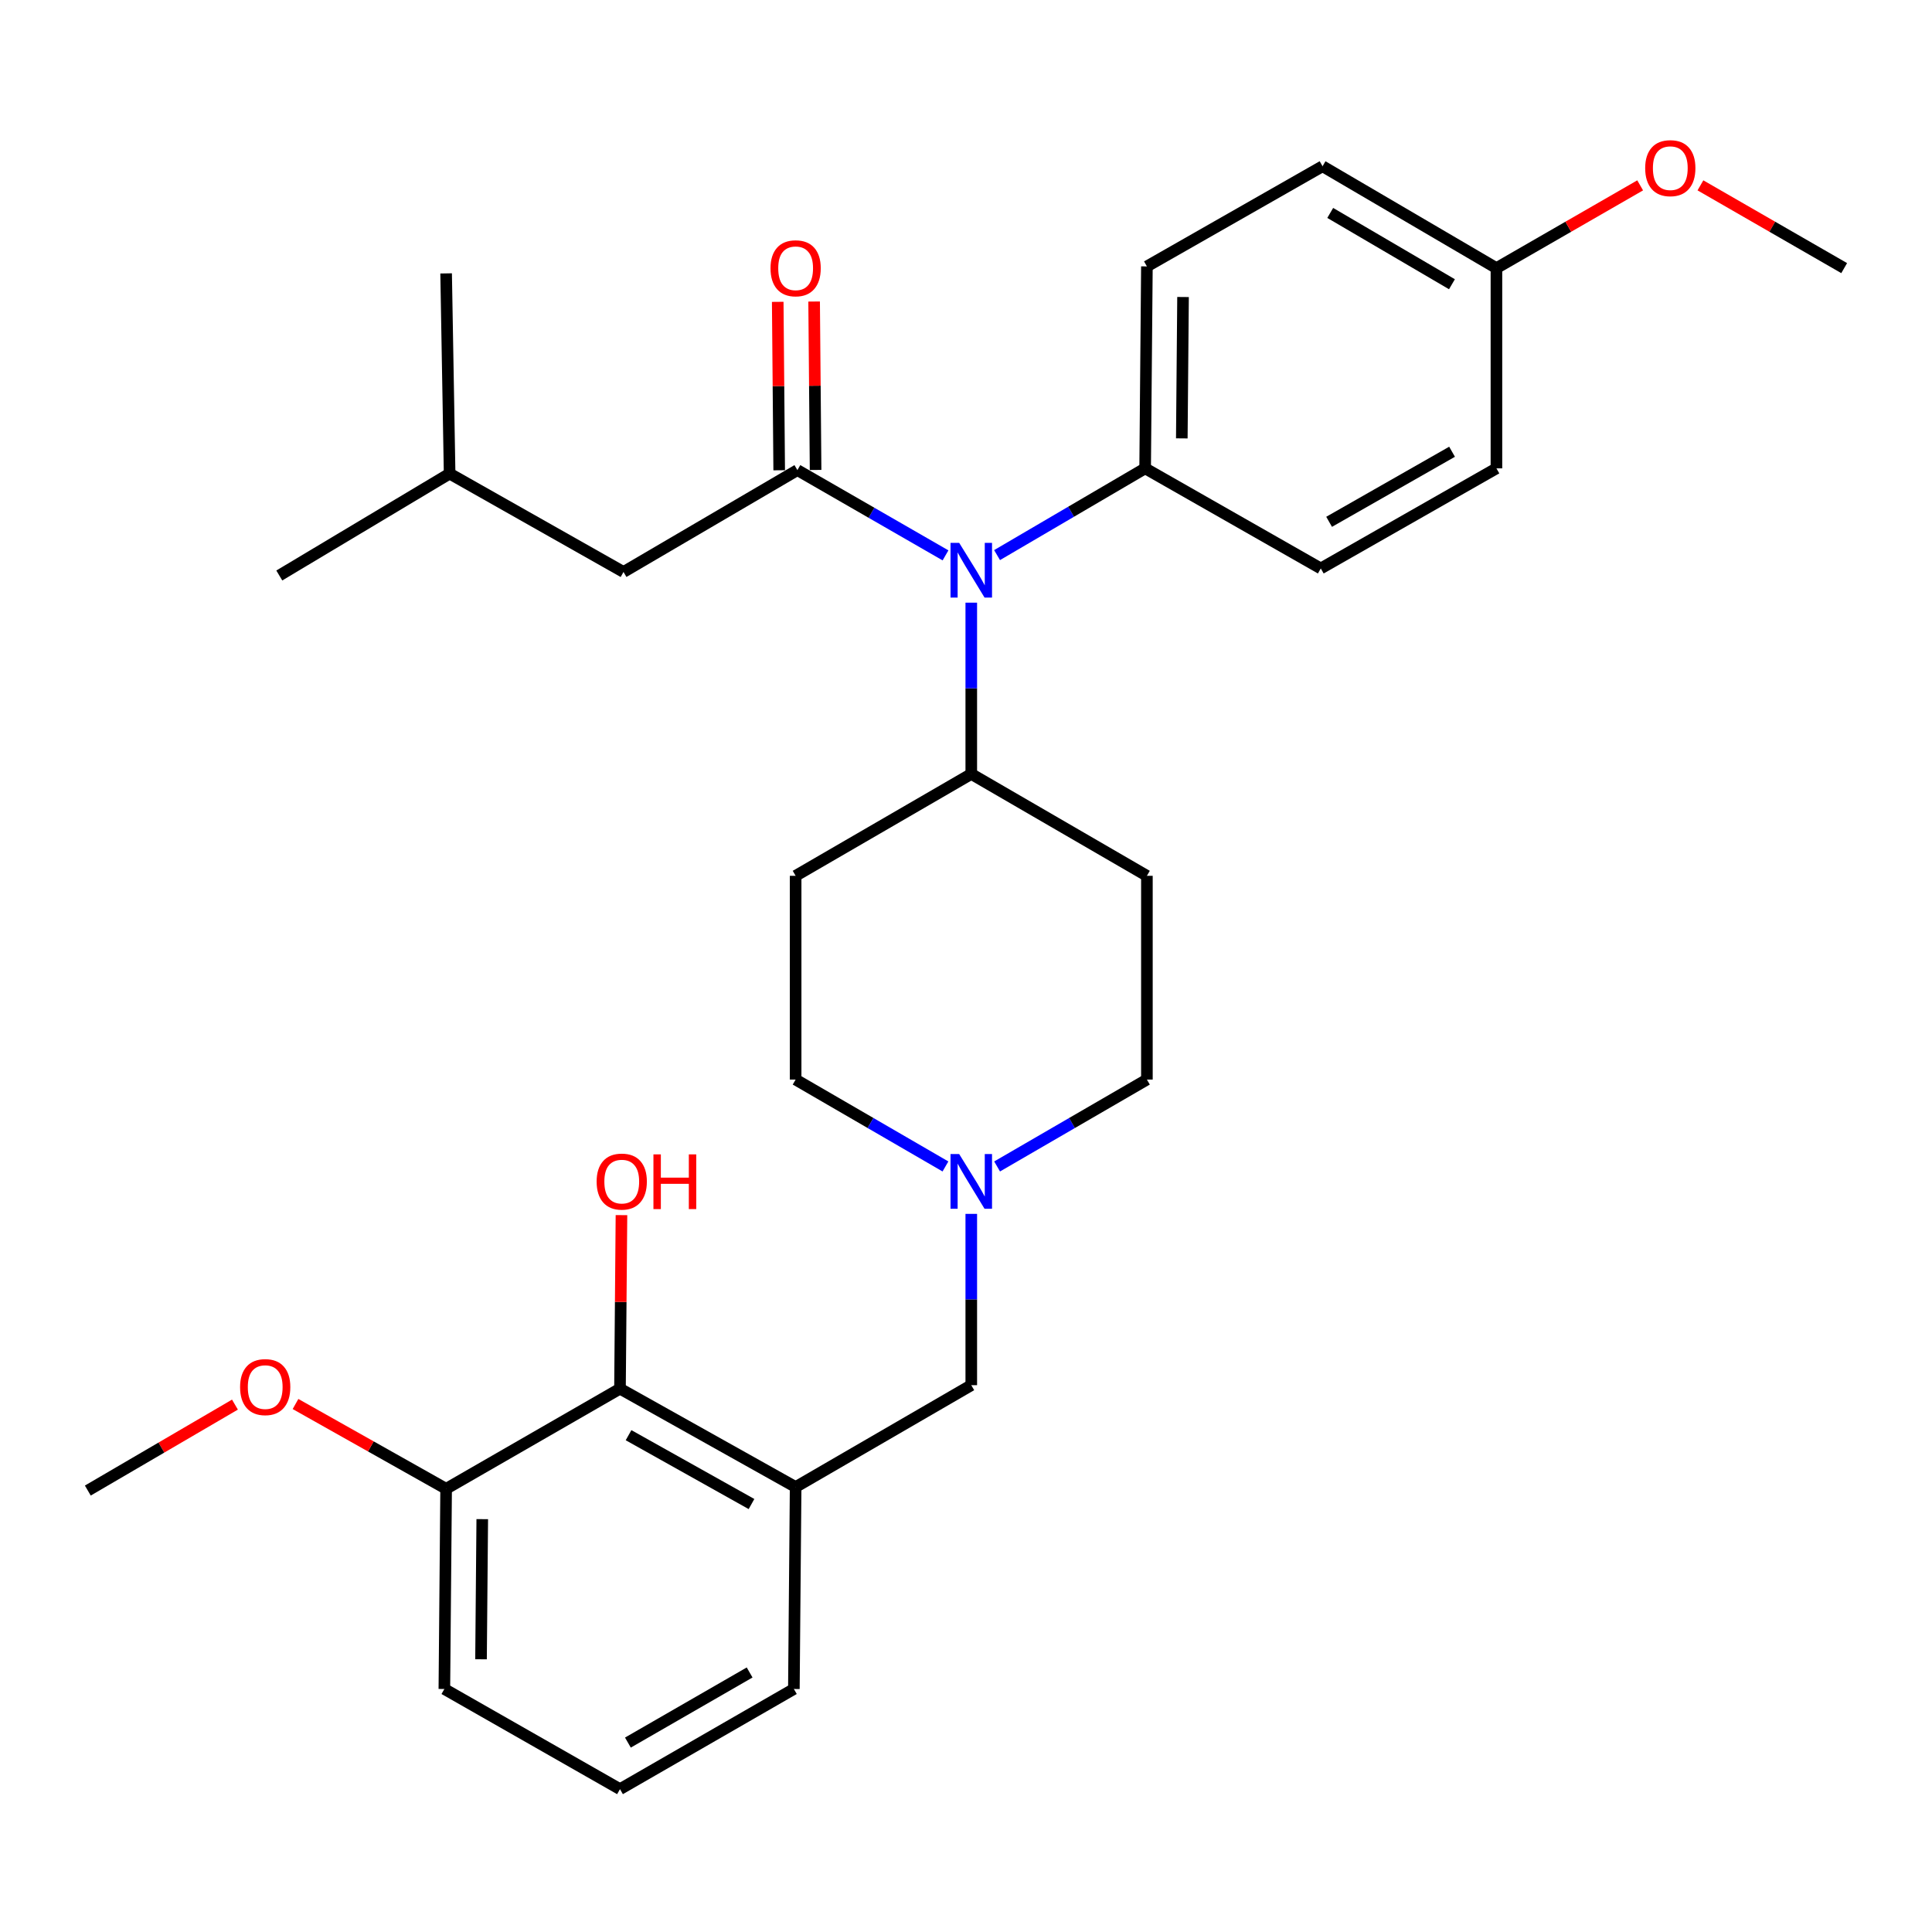 <?xml version='1.0' encoding='iso-8859-1'?>
<svg version='1.1' baseProfile='full'
              xmlns='http://www.w3.org/2000/svg'
                      xmlns:rdkit='http://www.rdkit.org/xml'
                      xmlns:xlink='http://www.w3.org/1999/xlink'
                  xml:space='preserve'
width='1000px' height='1000px' viewBox='0 0 1000 1000'>
<!-- END OF HEADER -->
<rect style='opacity:1.0;fill:#FFFFFF;stroke:none' width='1000' height='1000' x='0' y='0'> </rect>
<path class='bond-0' d='M 411.819,453.323 L 411.819,558.785' style='fill:none;fill-rule:evenodd;stroke:#000000;stroke-width:6px;stroke-linecap:butt;stroke-linejoin:miter;stroke-opacity:1' />
<path class='bond-1' d='M 411.819,453.323 L 502.732,400.602' style='fill:none;fill-rule:evenodd;stroke:#000000;stroke-width:6px;stroke-linecap:butt;stroke-linejoin:miter;stroke-opacity:1' />
<path class='bond-2' d='M 411.819,558.785 L 450.591,581.269' style='fill:none;fill-rule:evenodd;stroke:#000000;stroke-width:6px;stroke-linecap:butt;stroke-linejoin:miter;stroke-opacity:1' />
<path class='bond-2' d='M 450.591,581.269 L 489.364,603.754' style='fill:none;fill-rule:evenodd;stroke:#0000FF;stroke-width:6px;stroke-linecap:butt;stroke-linejoin:miter;stroke-opacity:1' />
<path class='bond-3' d='M 516.099,603.753 L 554.867,581.269' style='fill:none;fill-rule:evenodd;stroke:#0000FF;stroke-width:6px;stroke-linecap:butt;stroke-linejoin:miter;stroke-opacity:1' />
<path class='bond-3' d='M 554.867,581.269 L 593.635,558.785' style='fill:none;fill-rule:evenodd;stroke:#000000;stroke-width:6px;stroke-linecap:butt;stroke-linejoin:miter;stroke-opacity:1' />
<path class='bond-4' d='M 502.732,628.302 L 502.732,672.634' style='fill:none;fill-rule:evenodd;stroke:#0000FF;stroke-width:6px;stroke-linecap:butt;stroke-linejoin:miter;stroke-opacity:1' />
<path class='bond-4' d='M 502.732,672.634 L 502.732,716.967' style='fill:none;fill-rule:evenodd;stroke:#000000;stroke-width:6px;stroke-linecap:butt;stroke-linejoin:miter;stroke-opacity:1' />
<path class='bond-5' d='M 593.635,558.785 L 593.635,453.323' style='fill:none;fill-rule:evenodd;stroke:#000000;stroke-width:6px;stroke-linecap:butt;stroke-linejoin:miter;stroke-opacity:1' />
<path class='bond-6' d='M 593.635,453.323 L 502.732,400.602' style='fill:none;fill-rule:evenodd;stroke:#000000;stroke-width:6px;stroke-linecap:butt;stroke-linejoin:miter;stroke-opacity:1' />
<path class='bond-7' d='M 502.732,400.602 L 502.732,356.27' style='fill:none;fill-rule:evenodd;stroke:#000000;stroke-width:6px;stroke-linecap:butt;stroke-linejoin:miter;stroke-opacity:1' />
<path class='bond-7' d='M 502.732,356.27 L 502.732,311.937' style='fill:none;fill-rule:evenodd;stroke:#0000FF;stroke-width:6px;stroke-linecap:butt;stroke-linejoin:miter;stroke-opacity:1' />
<path class='bond-8' d='M 320.905,718.778 L 411.819,769.688' style='fill:none;fill-rule:evenodd;stroke:#000000;stroke-width:6px;stroke-linecap:butt;stroke-linejoin:miter;stroke-opacity:1' />
<path class='bond-8' d='M 325.337,742.852 L 388.976,778.489' style='fill:none;fill-rule:evenodd;stroke:#000000;stroke-width:6px;stroke-linecap:butt;stroke-linejoin:miter;stroke-opacity:1' />
<path class='bond-9' d='M 320.905,718.778 L 230.913,770.598' style='fill:none;fill-rule:evenodd;stroke:#000000;stroke-width:6px;stroke-linecap:butt;stroke-linejoin:miter;stroke-opacity:1' />
<path class='bond-10' d='M 320.905,718.778 L 321.287,673.863' style='fill:none;fill-rule:evenodd;stroke:#000000;stroke-width:6px;stroke-linecap:butt;stroke-linejoin:miter;stroke-opacity:1' />
<path class='bond-10' d='M 321.287,673.863 L 321.668,628.947' style='fill:none;fill-rule:evenodd;stroke:#FF0000;stroke-width:6px;stroke-linecap:butt;stroke-linejoin:miter;stroke-opacity:1' />
<path class='bond-11' d='M 502.732,716.967 L 411.819,769.688' style='fill:none;fill-rule:evenodd;stroke:#000000;stroke-width:6px;stroke-linecap:butt;stroke-linejoin:miter;stroke-opacity:1' />
<path class='bond-12' d='M 411.819,769.688 L 410.908,874.218' style='fill:none;fill-rule:evenodd;stroke:#000000;stroke-width:6px;stroke-linecap:butt;stroke-linejoin:miter;stroke-opacity:1' />
<path class='bond-13' d='M 489.396,287.463 L 451.062,265.397' style='fill:none;fill-rule:evenodd;stroke:#0000FF;stroke-width:6px;stroke-linecap:butt;stroke-linejoin:miter;stroke-opacity:1' />
<path class='bond-13' d='M 451.062,265.397 L 412.729,243.331' style='fill:none;fill-rule:evenodd;stroke:#000000;stroke-width:6px;stroke-linecap:butt;stroke-linejoin:miter;stroke-opacity:1' />
<path class='bond-14' d='M 516.079,287.321 L 554.402,264.87' style='fill:none;fill-rule:evenodd;stroke:#0000FF;stroke-width:6px;stroke-linecap:butt;stroke-linejoin:miter;stroke-opacity:1' />
<path class='bond-14' d='M 554.402,264.87 L 592.724,242.42' style='fill:none;fill-rule:evenodd;stroke:#000000;stroke-width:6px;stroke-linecap:butt;stroke-linejoin:miter;stroke-opacity:1' />
<path class='bond-15' d='M 322.726,296.051 L 232.724,245.141' style='fill:none;fill-rule:evenodd;stroke:#000000;stroke-width:6px;stroke-linecap:butt;stroke-linejoin:miter;stroke-opacity:1' />
<path class='bond-16' d='M 322.726,296.051 L 412.729,243.331' style='fill:none;fill-rule:evenodd;stroke:#000000;stroke-width:6px;stroke-linecap:butt;stroke-linejoin:miter;stroke-opacity:1' />
<path class='bond-17' d='M 422.149,243.248 L 421.769,199.66' style='fill:none;fill-rule:evenodd;stroke:#000000;stroke-width:6px;stroke-linecap:butt;stroke-linejoin:miter;stroke-opacity:1' />
<path class='bond-17' d='M 421.769,199.66 L 421.389,156.071' style='fill:none;fill-rule:evenodd;stroke:#FF0000;stroke-width:6px;stroke-linecap:butt;stroke-linejoin:miter;stroke-opacity:1' />
<path class='bond-17' d='M 403.309,243.413 L 402.93,199.824' style='fill:none;fill-rule:evenodd;stroke:#000000;stroke-width:6px;stroke-linecap:butt;stroke-linejoin:miter;stroke-opacity:1' />
<path class='bond-17' d='M 402.93,199.824 L 402.55,156.235' style='fill:none;fill-rule:evenodd;stroke:#FF0000;stroke-width:6px;stroke-linecap:butt;stroke-linejoin:miter;stroke-opacity:1' />
<path class='bond-18' d='M 232.724,245.141 L 144.563,297.872' style='fill:none;fill-rule:evenodd;stroke:#000000;stroke-width:6px;stroke-linecap:butt;stroke-linejoin:miter;stroke-opacity:1' />
<path class='bond-19' d='M 232.724,245.141 L 230.913,141.511' style='fill:none;fill-rule:evenodd;stroke:#000000;stroke-width:6px;stroke-linecap:butt;stroke-linejoin:miter;stroke-opacity:1' />
<path class='bond-20' d='M 592.724,242.42 L 683.637,294.23' style='fill:none;fill-rule:evenodd;stroke:#000000;stroke-width:6px;stroke-linecap:butt;stroke-linejoin:miter;stroke-opacity:1' />
<path class='bond-21' d='M 592.724,242.42 L 593.635,137.89' style='fill:none;fill-rule:evenodd;stroke:#000000;stroke-width:6px;stroke-linecap:butt;stroke-linejoin:miter;stroke-opacity:1' />
<path class='bond-21' d='M 611.7,226.904 L 612.337,153.733' style='fill:none;fill-rule:evenodd;stroke:#000000;stroke-width:6px;stroke-linecap:butt;stroke-linejoin:miter;stroke-opacity:1' />
<path class='bond-22' d='M 774.551,138.779 L 684.548,86.048' style='fill:none;fill-rule:evenodd;stroke:#000000;stroke-width:6px;stroke-linecap:butt;stroke-linejoin:miter;stroke-opacity:1' />
<path class='bond-22' d='M 751.526,147.125 L 688.524,110.213' style='fill:none;fill-rule:evenodd;stroke:#000000;stroke-width:6px;stroke-linecap:butt;stroke-linejoin:miter;stroke-opacity:1' />
<path class='bond-23' d='M 774.551,138.779 L 811.749,117.359' style='fill:none;fill-rule:evenodd;stroke:#000000;stroke-width:6px;stroke-linecap:butt;stroke-linejoin:miter;stroke-opacity:1' />
<path class='bond-23' d='M 811.749,117.359 L 848.947,95.94' style='fill:none;fill-rule:evenodd;stroke:#FF0000;stroke-width:6px;stroke-linecap:butt;stroke-linejoin:miter;stroke-opacity:1' />
<path class='bond-24' d='M 774.551,138.779 L 774.551,242.42' style='fill:none;fill-rule:evenodd;stroke:#000000;stroke-width:6px;stroke-linecap:butt;stroke-linejoin:miter;stroke-opacity:1' />
<path class='bond-25' d='M 683.637,294.23 L 774.551,242.42' style='fill:none;fill-rule:evenodd;stroke:#000000;stroke-width:6px;stroke-linecap:butt;stroke-linejoin:miter;stroke-opacity:1' />
<path class='bond-25' d='M 687.946,270.09 L 751.585,233.823' style='fill:none;fill-rule:evenodd;stroke:#000000;stroke-width:6px;stroke-linecap:butt;stroke-linejoin:miter;stroke-opacity:1' />
<path class='bond-26' d='M 593.635,137.89 L 684.548,86.048' style='fill:none;fill-rule:evenodd;stroke:#000000;stroke-width:6px;stroke-linecap:butt;stroke-linejoin:miter;stroke-opacity:1' />
<path class='bond-27' d='M 880.139,95.939 L 917.342,117.359' style='fill:none;fill-rule:evenodd;stroke:#FF0000;stroke-width:6px;stroke-linecap:butt;stroke-linejoin:miter;stroke-opacity:1' />
<path class='bond-27' d='M 917.342,117.359 L 954.545,138.779' style='fill:none;fill-rule:evenodd;stroke:#000000;stroke-width:6px;stroke-linecap:butt;stroke-linejoin:miter;stroke-opacity:1' />
<path class='bond-28' d='M 230.913,770.598 L 191.934,748.654' style='fill:none;fill-rule:evenodd;stroke:#000000;stroke-width:6px;stroke-linecap:butt;stroke-linejoin:miter;stroke-opacity:1' />
<path class='bond-28' d='M 191.934,748.654 L 152.955,726.709' style='fill:none;fill-rule:evenodd;stroke:#FF0000;stroke-width:6px;stroke-linecap:butt;stroke-linejoin:miter;stroke-opacity:1' />
<path class='bond-29' d='M 230.913,770.598 L 230.002,874.218' style='fill:none;fill-rule:evenodd;stroke:#000000;stroke-width:6px;stroke-linecap:butt;stroke-linejoin:miter;stroke-opacity:1' />
<path class='bond-29' d='M 249.616,786.307 L 248.978,858.841' style='fill:none;fill-rule:evenodd;stroke:#000000;stroke-width:6px;stroke-linecap:butt;stroke-linejoin:miter;stroke-opacity:1' />
<path class='bond-30' d='M 121.61,727.024 L 83.532,749.267' style='fill:none;fill-rule:evenodd;stroke:#FF0000;stroke-width:6px;stroke-linecap:butt;stroke-linejoin:miter;stroke-opacity:1' />
<path class='bond-30' d='M 83.532,749.267 L 45.455,771.509' style='fill:none;fill-rule:evenodd;stroke:#000000;stroke-width:6px;stroke-linecap:butt;stroke-linejoin:miter;stroke-opacity:1' />
<path class='bond-31' d='M 410.908,874.218 L 320.905,926.059' style='fill:none;fill-rule:evenodd;stroke:#000000;stroke-width:6px;stroke-linecap:butt;stroke-linejoin:miter;stroke-opacity:1' />
<path class='bond-31' d='M 388.004,865.669 L 325.002,901.958' style='fill:none;fill-rule:evenodd;stroke:#000000;stroke-width:6px;stroke-linecap:butt;stroke-linejoin:miter;stroke-opacity:1' />
<path class='bond-32' d='M 320.905,926.059 L 230.002,874.218' style='fill:none;fill-rule:evenodd;stroke:#000000;stroke-width:6px;stroke-linecap:butt;stroke-linejoin:miter;stroke-opacity:1' />
<path  class='atom-2' d='M 496.472 597.345
L 505.752 612.345
Q 506.672 613.825, 508.152 616.505
Q 509.632 619.185, 509.712 619.345
L 509.712 597.345
L 513.472 597.345
L 513.472 625.665
L 509.592 625.665
L 499.632 609.265
Q 498.472 607.345, 497.232 605.145
Q 496.032 602.945, 495.672 602.265
L 495.672 625.665
L 491.992 625.665
L 491.992 597.345
L 496.472 597.345
' fill='#0000FF'/>
<path  class='atom-9' d='M 496.472 280.98
L 505.752 295.98
Q 506.672 297.46, 508.152 300.14
Q 509.632 302.82, 509.712 302.98
L 509.712 280.98
L 513.472 280.98
L 513.472 309.3
L 509.592 309.3
L 499.632 292.9
Q 498.472 290.98, 497.232 288.78
Q 496.032 286.58, 495.672 285.9
L 495.672 309.3
L 491.992 309.3
L 491.992 280.98
L 496.472 280.98
' fill='#0000FF'/>
<path  class='atom-12' d='M 398.819 138.859
Q 398.819 132.059, 402.179 128.259
Q 405.539 124.459, 411.819 124.459
Q 418.099 124.459, 421.459 128.259
Q 424.819 132.059, 424.819 138.859
Q 424.819 145.739, 421.419 149.659
Q 418.019 153.539, 411.819 153.539
Q 405.579 153.539, 402.179 149.659
Q 398.819 145.779, 398.819 138.859
M 411.819 150.339
Q 416.139 150.339, 418.459 147.459
Q 420.819 144.539, 420.819 138.859
Q 420.819 133.299, 418.459 130.499
Q 416.139 127.659, 411.819 127.659
Q 407.499 127.659, 405.139 130.459
Q 402.819 133.259, 402.819 138.859
Q 402.819 144.579, 405.139 147.459
Q 407.499 150.339, 411.819 150.339
' fill='#FF0000'/>
<path  class='atom-20' d='M 851.543 87.039
Q 851.543 80.239, 854.903 76.439
Q 858.263 72.639, 864.543 72.639
Q 870.823 72.639, 874.183 76.439
Q 877.543 80.239, 877.543 87.039
Q 877.543 93.919, 874.143 97.839
Q 870.743 101.719, 864.543 101.719
Q 858.303 101.719, 854.903 97.839
Q 851.543 93.959, 851.543 87.039
M 864.543 98.519
Q 868.863 98.519, 871.183 95.639
Q 873.543 92.719, 873.543 87.039
Q 873.543 81.479, 871.183 78.679
Q 868.863 75.839, 864.543 75.839
Q 860.223 75.839, 857.863 78.639
Q 855.543 81.439, 855.543 87.039
Q 855.543 92.759, 857.863 95.639
Q 860.223 98.519, 864.543 98.519
' fill='#FF0000'/>
<path  class='atom-25' d='M 308.816 611.585
Q 308.816 604.785, 312.176 600.985
Q 315.536 597.185, 321.816 597.185
Q 328.096 597.185, 331.456 600.985
Q 334.816 604.785, 334.816 611.585
Q 334.816 618.465, 331.416 622.385
Q 328.016 626.265, 321.816 626.265
Q 315.576 626.265, 312.176 622.385
Q 308.816 618.505, 308.816 611.585
M 321.816 623.065
Q 326.136 623.065, 328.456 620.185
Q 330.816 617.265, 330.816 611.585
Q 330.816 606.025, 328.456 603.225
Q 326.136 600.385, 321.816 600.385
Q 317.496 600.385, 315.136 603.185
Q 312.816 605.985, 312.816 611.585
Q 312.816 617.305, 315.136 620.185
Q 317.496 623.065, 321.816 623.065
' fill='#FF0000'/>
<path  class='atom-25' d='M 338.216 597.505
L 342.056 597.505
L 342.056 609.545
L 356.536 609.545
L 356.536 597.505
L 360.376 597.505
L 360.376 625.825
L 356.536 625.825
L 356.536 612.745
L 342.056 612.745
L 342.056 625.825
L 338.216 625.825
L 338.216 597.505
' fill='#FF0000'/>
<path  class='atom-26' d='M 124.268 717.958
Q 124.268 711.158, 127.628 707.358
Q 130.988 703.558, 137.268 703.558
Q 143.548 703.558, 146.908 707.358
Q 150.268 711.158, 150.268 717.958
Q 150.268 724.838, 146.868 728.758
Q 143.468 732.638, 137.268 732.638
Q 131.028 732.638, 127.628 728.758
Q 124.268 724.878, 124.268 717.958
M 137.268 729.438
Q 141.588 729.438, 143.908 726.558
Q 146.268 723.638, 146.268 717.958
Q 146.268 712.398, 143.908 709.598
Q 141.588 706.758, 137.268 706.758
Q 132.948 706.758, 130.588 709.558
Q 128.268 712.358, 128.268 717.958
Q 128.268 723.678, 130.588 726.558
Q 132.948 729.438, 137.268 729.438
' fill='#FF0000'/>
</svg>
